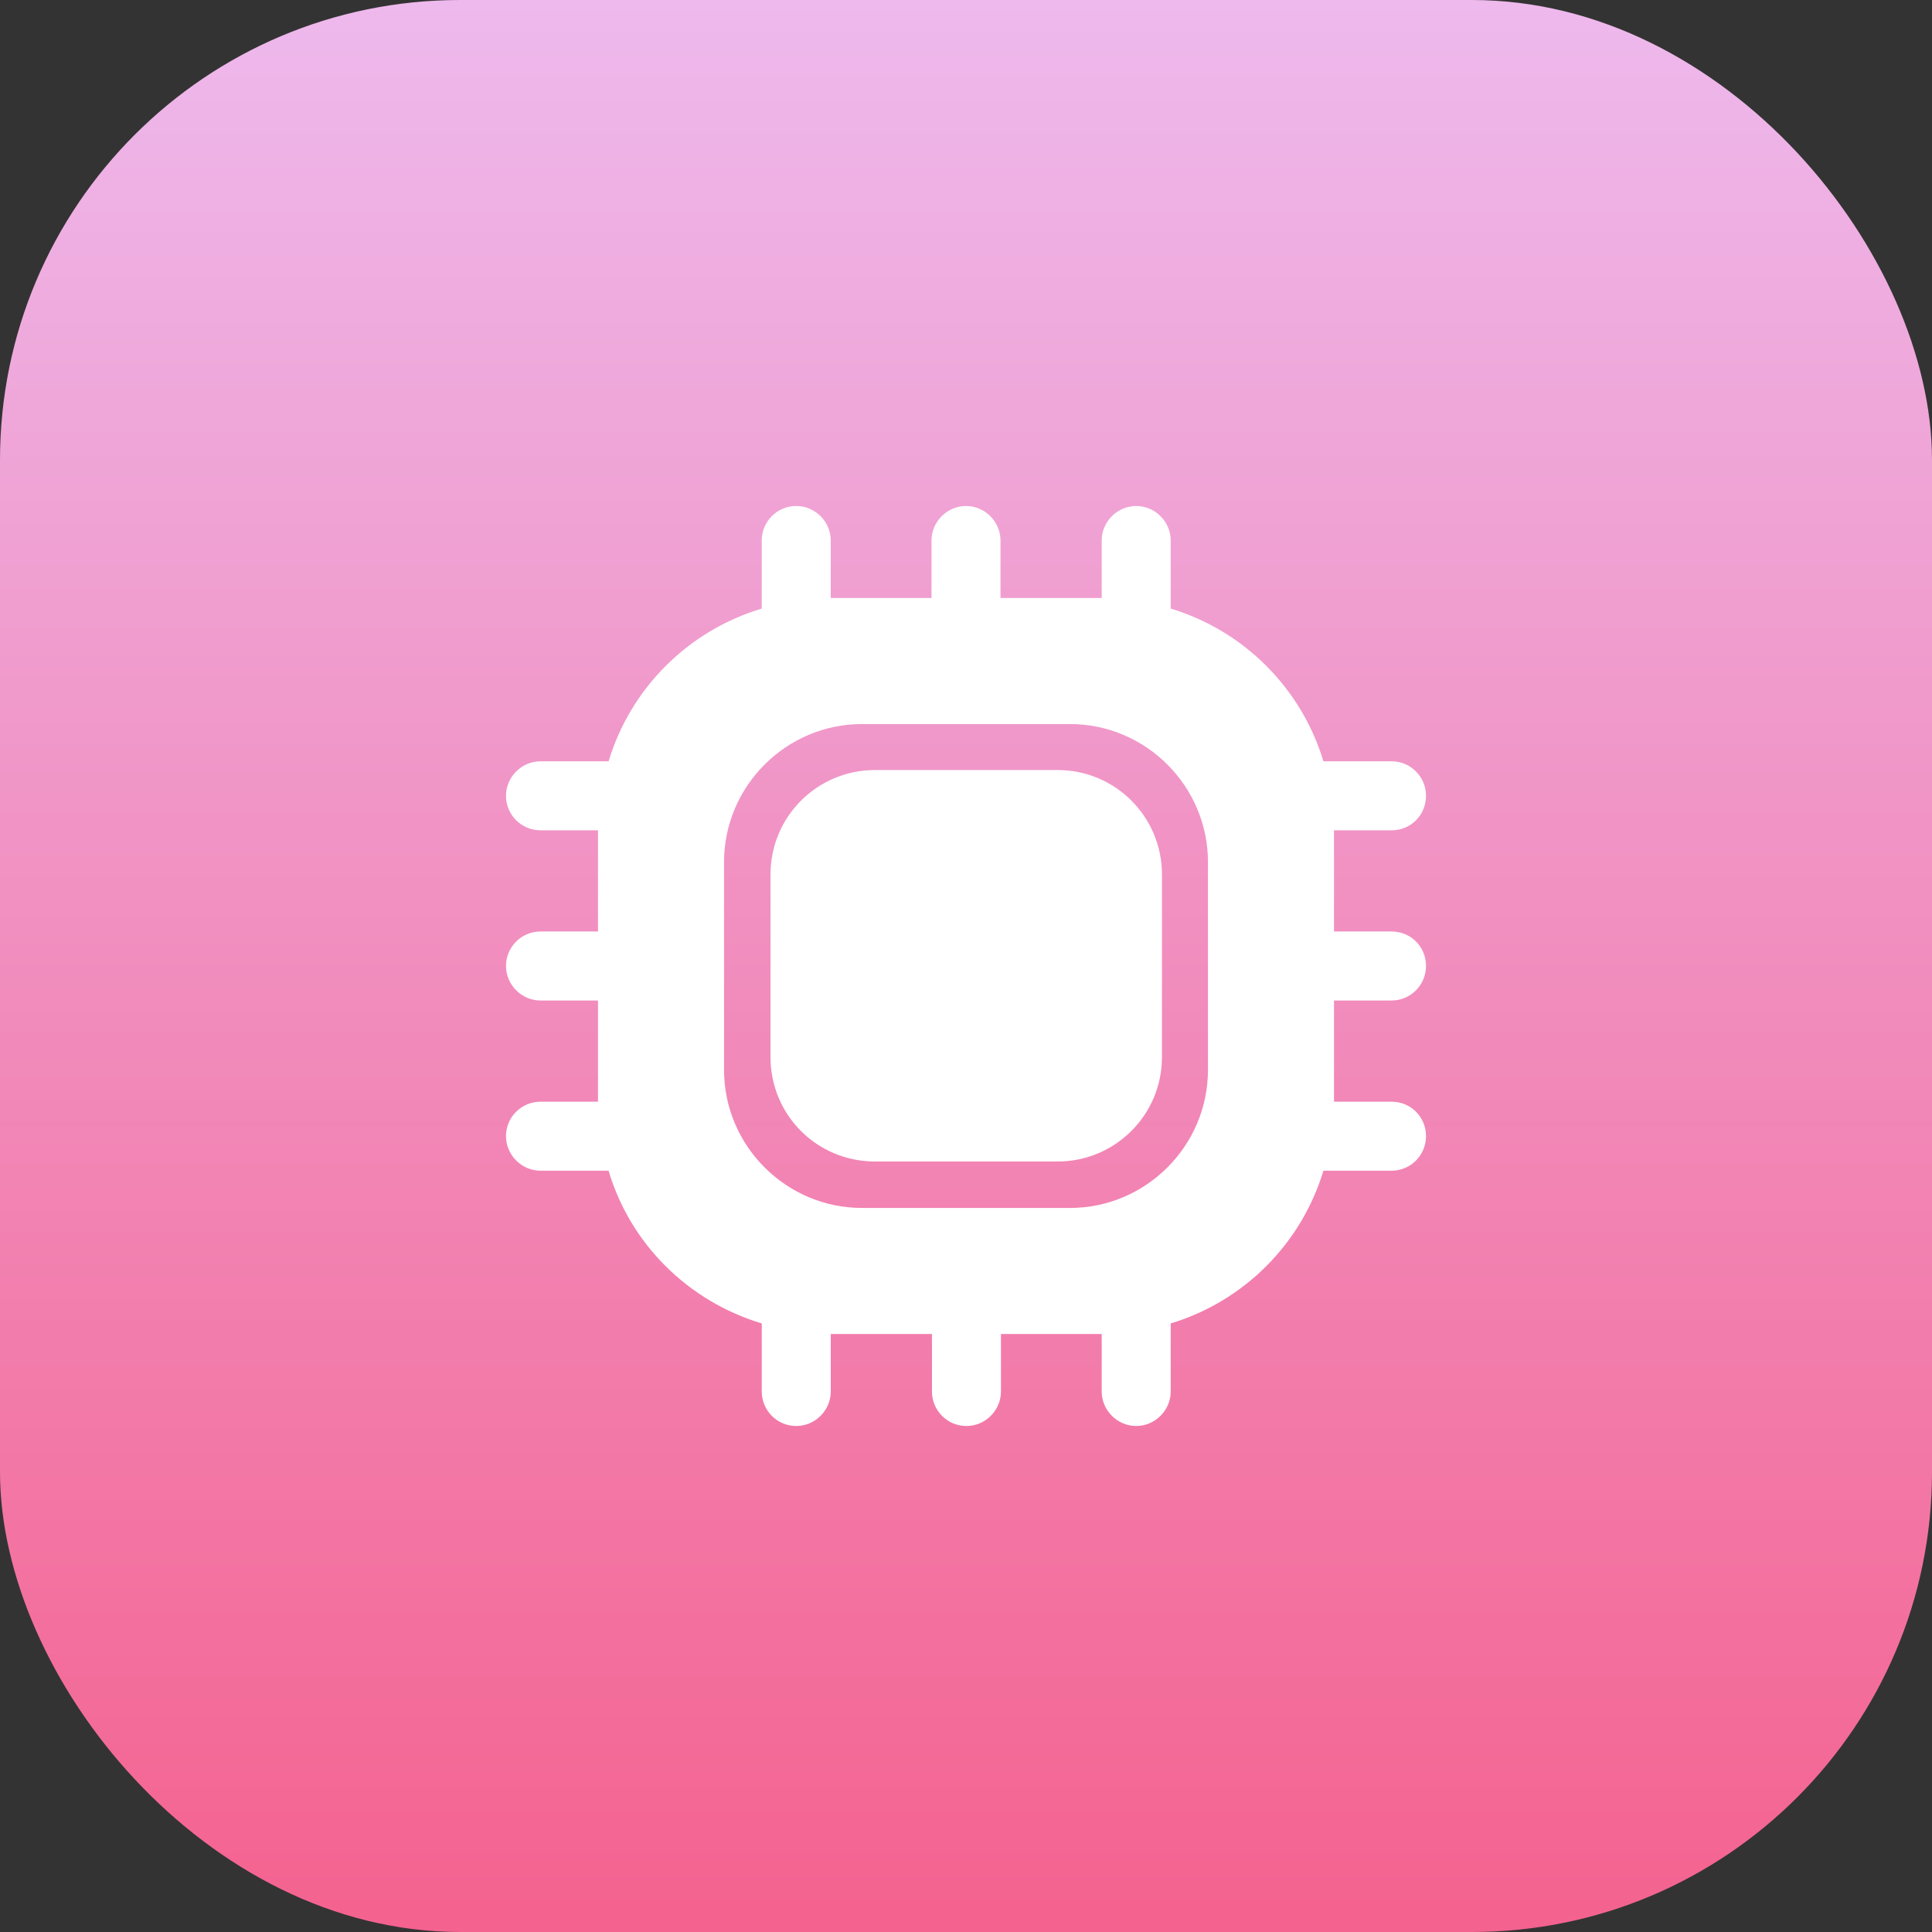 <svg width="42" height="42" viewBox="0 0 42 42" fill="none" xmlns="http://www.w3.org/2000/svg">
<rect x="0" y="0" width="42" height="42" fill="#333333" stroke="none"/>
<rect width="42" height="42" rx="10" fill="url(#paint0_linear_279_6052)"/>
<g clip-path="url(#clip0_279_6052)">
<path d="M30.25 21.75C30.67 21.75 31 21.41 31 21C31 20.58 30.67 20.25 30.25 20.25H29V18.05H30.25C30.67 18.05 31 17.72 31 17.3C31 16.89 30.67 16.55 30.25 16.55H28.77C28.29 14.96 27.04 13.71 25.45 13.23V11.75C25.45 11.34 25.11 11 24.7 11C24.29 11 23.95 11.34 23.95 11.75V13H21.75V11.75C21.75 11.34 21.41 11 21 11C20.59 11 20.25 11.34 20.25 11.75V13H18.06V11.75C18.06 11.34 17.72 11 17.31 11C16.89 11 16.56 11.34 16.56 11.75V13.23C14.96 13.71 13.71 14.96 13.23 16.55H11.75C11.34 16.55 11 16.89 11 17.3C11 17.72 11.34 18.05 11.75 18.05H13V20.25H11.75C11.34 20.25 11 20.58 11 21C11 21.41 11.34 21.75 11.75 21.75H13V23.95H11.75C11.34 23.95 11 24.28 11 24.7C11 25.11 11.34 25.45 11.75 25.45H13.23C13.7 27.04 14.96 28.29 16.56 28.77V30.25C16.56 30.66 16.89 31 17.31 31C17.72 31 18.06 30.66 18.06 30.25V29H20.26V30.25C20.26 30.66 20.59 31 21.01 31C21.42 31 21.76 30.66 21.76 30.25V29H23.95V30.25C23.95 30.66 24.29 31 24.7 31C25.11 31 25.45 30.66 25.45 30.25V28.77C27.04 28.29 28.29 27.04 28.77 25.45H30.25C30.67 25.45 31 25.11 31 24.7C31 24.28 30.67 23.95 30.25 23.95H29V21.75H30.25ZM26.26 23.26C26.26 24.91 24.91 26.26 23.26 26.26H18.74C17.09 26.26 15.74 24.91 15.74 23.26V18.74C15.74 17.09 17.09 15.74 18.74 15.74H23.26C24.91 15.74 26.26 17.09 26.26 18.74V23.26Z" fill="white"/>
<path d="M19.02 25.25H22.99C24.24 25.25 25.26 24.24 25.26 22.98V19.01C25.26 17.76 24.25 16.74 22.99 16.74H19.02C17.77 16.74 16.75 17.75 16.75 19.01V22.98C16.75 24.24 17.76 25.25 19.02 25.25Z" fill="white"/>
</g>
<defs>
<linearGradient id="paint0_linear_279_6052" x1="21" y1="0" x2="21" y2="42" gradientUnits="userSpaceOnUse">
<stop stop-color="#EEB9ED"/>
<stop offset="1" stop-color="#F4628F"/>
</linearGradient>
<clipPath id="clip0_279_6052">
<rect width="24" height="24" fill="white" transform="translate(9 9)"/>
</clipPath>
</defs>
</svg>
